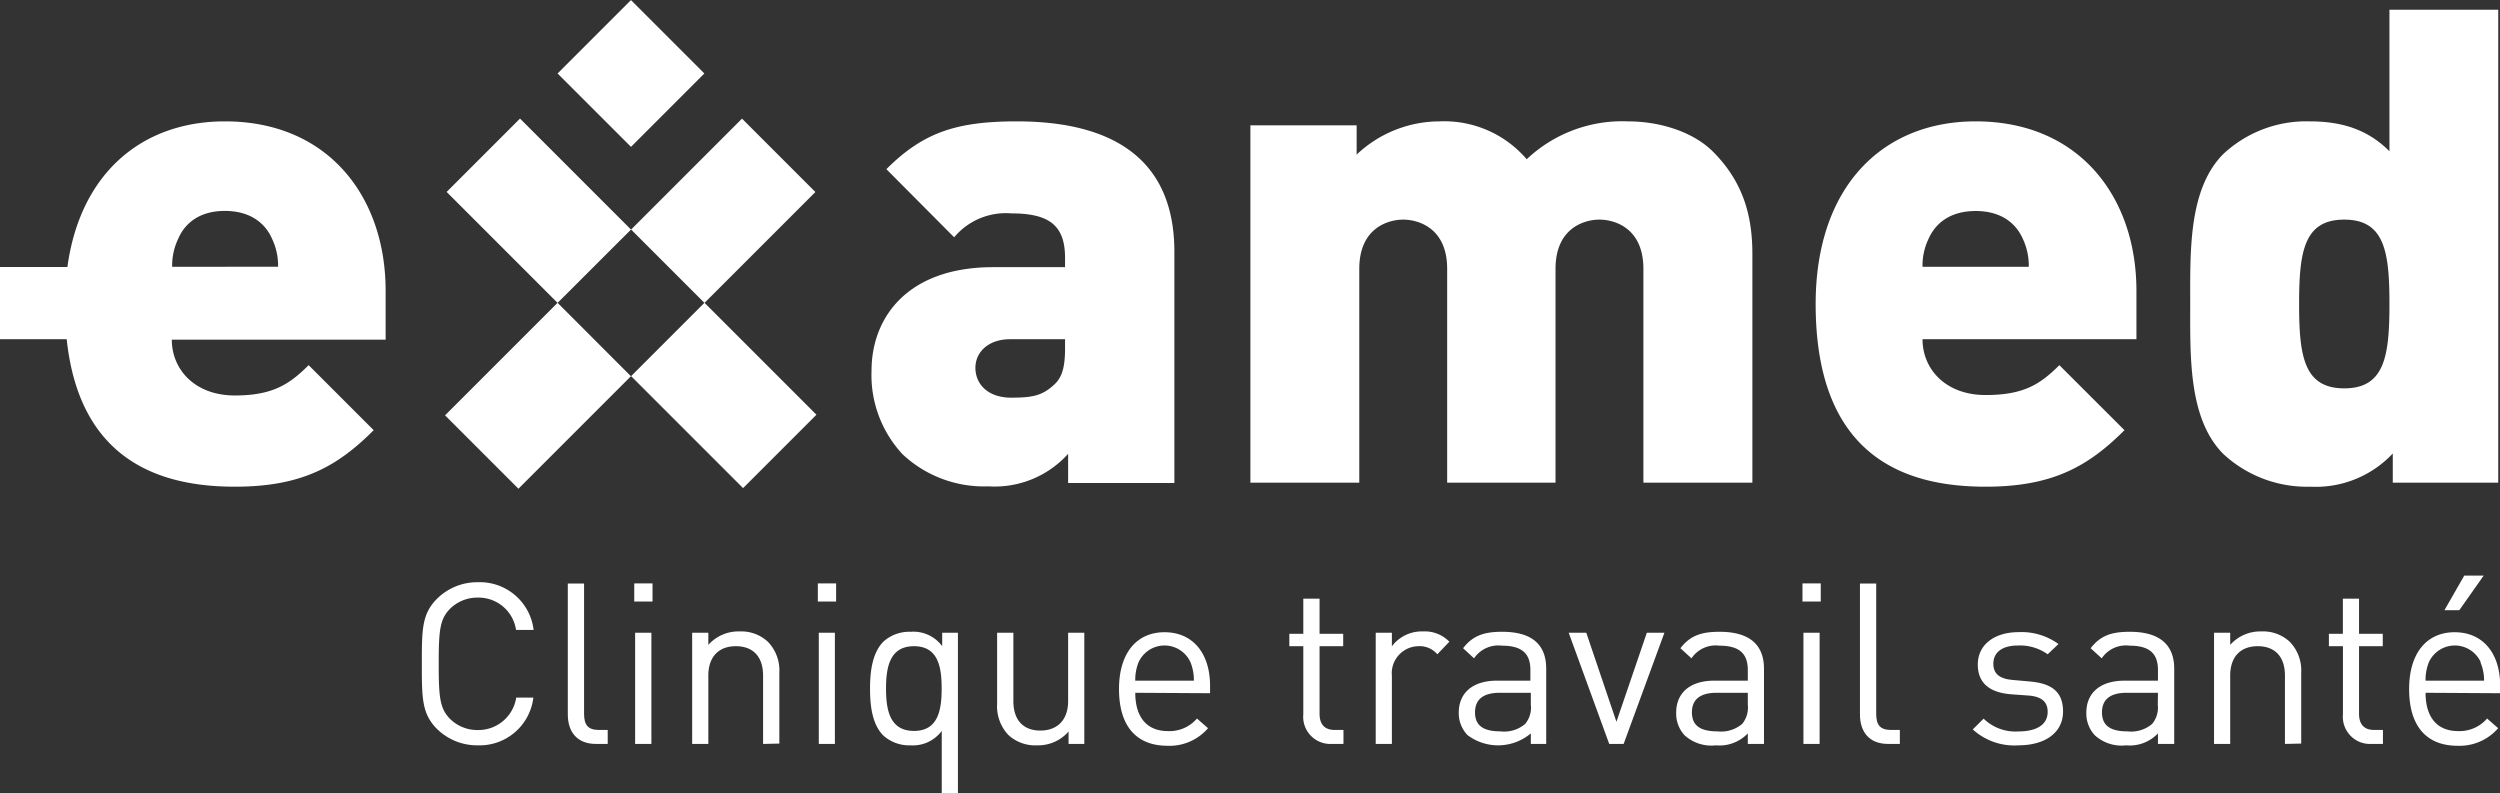<svg id="Layer_1" data-name="Layer 1" xmlns="http://www.w3.org/2000/svg" viewBox="0 0 284.47 90.29"><rect x="0" y="0" width="284.47" height="90.29" fill="#333333" stroke="none"/><defs><style>.cls-1{fill:#fff;}</style></defs><title>Logo_examed_BLANC</title><polygon class="cls-1" points="71.81 26.12 71.8 26.12 71.8 26.12 71.8 26.13 71.81 26.12"/><polygon class="cls-1" points="71.79 42.81 71.8 42.81 71.81 42.8 71.8 42.8 71.79 42.81"/><polygon class="cls-1" points="71.8 26.12 59.17 13.49 50.82 21.84 63.44 34.46 50.64 47.26 58.99 55.61 71.79 42.81 63.45 34.46 71.8 26.12"/><polygon class="cls-1" points="92.9 47.19 80.17 34.46 92.78 21.85 84.43 13.5 71.81 26.12 80.15 34.46 71.81 42.8 84.55 55.54 92.9 47.19"/><rect class="cls-1" x="65.89" y="2.45" width="11.81" height="11.81" transform="translate(15.13 53.23) rotate(-45.01)"/><path class="cls-1" d="M25.59,13.81c-9.46,0-16.47,5.92-17.92,16.57H0V38.6H7.59c1.48,14,10.88,16.78,19.14,16.78,7.56,0,11.64-2.27,15.79-6.43l-7.4-7.4C32.93,43.74,31,45,26.73,45c-4.61,0-7.18-3-7.18-6.35H43.88V33.08C43.88,22.42,37.38,13.81,25.59,13.81Zm-6,16.55a7,7,0,0,1,.68-3.17C21,25.45,22.65,24,25.59,24s4.62,1.44,5.37,3.18a7,7,0,0,1,.68,3.17Z"/><path class="cls-1" d="M115.68,13.81c-6.88,0-10.66,1.28-14.82,5.44L108.57,27a7.68,7.68,0,0,1,6.5-2.72c4.31,0,6.12,1.36,6.12,5.06v1.06H113c-9.68,0-13.83,5.67-13.83,11.79a13.21,13.21,0,0,0,3.55,9.52,13.54,13.54,0,0,0,9.75,3.63,11.23,11.23,0,0,0,9.07-3.7v3.32h12.09V28.55C133.59,18.65,127.32,13.81,115.68,13.81Zm5.51,25.85c0,2-.3,3.25-1.21,4.08-1.36,1.28-2.49,1.51-4.91,1.51-2.72,0-4.08-1.59-4.08-3.4s1.51-3.25,3.93-3.25h6.27Z"/><path class="cls-1" d="M185.21,13.81a15.82,15.82,0,0,0-11.49,4.31,12.34,12.34,0,0,0-9.9-4.31,13.77,13.77,0,0,0-9.45,3.78V14.26H142.28V54.92h12.39V30.59c0-4.69,3.33-5.6,5-5.6s5,.91,5,5.6V54.92H177V30.59c0-4.69,3.33-5.6,5-5.6s5,.91,5,5.6V54.92h12.4v-26c0-4.3-1-8.16-4.46-11.64C192.77,15.09,189.06,13.81,185.21,13.81Z"/><path class="cls-1" d="M224.81,13.81c-10.66,0-18.21,7.48-18.21,20.78,0,17.54,10.35,20.79,19.34,20.79,7.56,0,11.64-2.27,15.8-6.43l-7.41-7.4c-2.19,2.19-4.08,3.4-8.39,3.4-4.61,0-7.18-3-7.18-6.35H243.1V33.08C243.1,22.42,236.6,13.81,224.81,13.81Zm-6.05,16.55a7,7,0,0,1,.68-3.17c.76-1.74,2.42-3.18,5.37-3.18s4.61,1.44,5.37,3.18a7.16,7.16,0,0,1,.67,3.17Z"/><path class="cls-1" d="M271.89,1.11v16.1c-2.27-2.27-5.06-3.4-9.07-3.4a13.83,13.83,0,0,0-9.82,3.7c-4,4-3.78,11.11-3.78,17.08S249,47.67,253,51.67a14,14,0,0,0,9.9,3.71,12,12,0,0,0,9.37-3.78v3.32h12V1.11Zm-5.14,43.08c-4.61,0-5.14-3.7-5.14-9.6s.53-9.6,5.14-9.6,5.14,3.71,5.14,9.6S271.36,44.19,266.75,44.19Z"/><path class="cls-1" d="M54.36,84.81a6.51,6.51,0,0,1-4.67-1.9C48,81.19,48,79.4,48,75.53s0-5.67,1.72-7.39a6.5,6.5,0,0,1,4.67-1.89,6.16,6.16,0,0,1,6.33,5.43h-2A4.31,4.31,0,0,0,54.36,68a4.41,4.41,0,0,0-3.16,1.28c-1.15,1.18-1.28,2.44-1.28,6.26s.13,5.07,1.28,6.25a4.41,4.41,0,0,0,3.16,1.28,4.36,4.36,0,0,0,4.38-3.69h1.95A6.16,6.16,0,0,1,54.36,84.81Z"/><path class="cls-1" d="M67.81,84.65c-2.2,0-3.2-1.43-3.2-3.36V66.4h1.85V81.22c0,1.23.41,1.84,1.69,1.84h1v1.59Z"/><path class="cls-1" d="M72.17,68.45V66.38h2.08v2.07Zm.1,16.2V72h1.85V84.65Z"/><path class="cls-1" d="M86.83,84.65V76.88c0-2.23-1.2-3.35-3.1-3.35s-3.13,1.15-3.13,3.35v7.77H78.76V72H80.6v1.38a4.57,4.57,0,0,1,3.54-1.53,4.45,4.45,0,0,1,3.23,1.17,4.68,4.68,0,0,1,1.31,3.52v8.07Z"/><path class="cls-1" d="M93.06,68.45V66.38h2.08v2.07Zm.11,16.2V72H95V84.65Z"/><path class="cls-1" d="M107.16,90.29V83.17a4.09,4.09,0,0,1-3.56,1.64,4.4,4.4,0,0,1-3.08-1.11C99.24,82.42,99,80.32,99,78.35s.26-4.08,1.54-5.36a4.4,4.4,0,0,1,3.08-1.1,4.06,4.06,0,0,1,3.59,1.64V72H109V90.29ZM104,73.53c-2.74,0-3.18,2.35-3.18,4.82s.44,4.82,3.18,4.82,3.15-2.36,3.15-4.82S106.75,73.53,104,73.53Z"/><path class="cls-1" d="M121.59,84.65V83.24A4.59,4.59,0,0,1,118,84.81a4.49,4.49,0,0,1-3.26-1.18,4.74,4.74,0,0,1-1.28-3.54V72h1.85v7.77c0,2.23,1.18,3.36,3.07,3.36s3.16-1.16,3.16-3.36V72h1.84V84.65Z"/><path class="cls-1" d="M129.18,78.83c0,2.77,1.31,4.36,3.72,4.36a4.11,4.11,0,0,0,3.3-1.43l1.26,1.1a5.78,5.78,0,0,1-4.61,2c-3.34,0-5.52-2-5.52-6.46,0-4.08,2-6.46,5.18-6.46s5.18,2.35,5.18,6.1v.84Zm6.28-3.48a3.24,3.24,0,0,0-5.9,0,5.29,5.29,0,0,0-.38,2.1h6.67A5.46,5.46,0,0,0,135.46,75.35Z"/><path class="cls-1" d="M151.53,84.65a3.09,3.09,0,0,1-3.23-3.38V73.53h-1.59V72.12h1.59v-4h1.85v4h2.69v1.41h-2.69v7.69c0,1.15.54,1.84,1.72,1.84h1v1.59Z"/><path class="cls-1" d="M163.55,74.45a2.63,2.63,0,0,0-2.17-.92,3.08,3.08,0,0,0-3,3.38v7.74h-1.84V72h1.84v1.54a4.24,4.24,0,0,1,3.54-1.69,3.89,3.89,0,0,1,3,1.17Z"/><path class="cls-1" d="M174.19,84.65v-1.2a5.78,5.78,0,0,1-7.2.2,3.6,3.6,0,0,1-1-2.56c0-2.21,1.54-3.64,4.36-3.64h3.79V76.24c0-1.84-.92-2.77-3.23-2.77a3.33,3.33,0,0,0-3.18,1.44l-1.25-1.15c1.13-1.46,2.41-1.87,4.46-1.87,3.38,0,5,1.46,5,4.2v8.56Zm0-5.82h-3.53c-1.9,0-2.82.77-2.82,2.23s.89,2.16,2.89,2.16a3.68,3.68,0,0,0,2.82-.85,2.9,2.9,0,0,0,.64-2.18Z"/><path class="cls-1" d="M184.75,84.65h-1.64L178.5,72h2l3.43,10.13L187.39,72h2Z"/><path class="cls-1" d="M198.88,84.65v-1.2a4.45,4.45,0,0,1-3.64,1.36,4.51,4.51,0,0,1-3.57-1.16,3.63,3.63,0,0,1-.94-2.56c0-2.21,1.53-3.64,4.35-3.64h3.8V76.24c0-1.84-.93-2.77-3.23-2.77a3.31,3.31,0,0,0-3.18,1.44l-1.26-1.15c1.13-1.46,2.41-1.87,4.46-1.87,3.39,0,5.05,1.46,5.05,4.2v8.56Zm0-5.82h-3.54c-1.9,0-2.82.77-2.82,2.23s.9,2.16,2.9,2.16a3.7,3.7,0,0,0,2.82-.85,2.94,2.94,0,0,0,.64-2.18Z"/><path class="cls-1" d="M205.1,68.45V66.38h2.08v2.07Zm.11,16.2V72h1.84V84.65Z"/><path class="cls-1" d="M214.85,84.65c-2.21,0-3.21-1.43-3.21-3.36V66.4h1.85V81.22c0,1.23.41,1.84,1.69,1.84h1v1.59Z"/><path class="cls-1" d="M229.66,84.81A7,7,0,0,1,224.48,83l1.23-1.23a5.17,5.17,0,0,0,3.93,1.46c2.07,0,3.36-.75,3.36-2.23,0-1.11-.65-1.72-2.11-1.85L228.82,79c-2.47-.2-3.77-1.31-3.77-3.38,0-2.31,1.95-3.69,4.64-3.69a7.17,7.17,0,0,1,4.54,1.35L233,74.45a5.4,5.4,0,0,0-3.36-1c-1.84,0-2.82.79-2.82,2.08,0,1.07.62,1.71,2.21,1.84l2,.18c2.21.21,3.72,1,3.72,3.41S232.71,84.81,229.66,84.81Z"/><path class="cls-1" d="M245.55,84.65v-1.2a4.42,4.42,0,0,1-3.63,1.36,4.51,4.51,0,0,1-3.57-1.16,3.64,3.64,0,0,1-.95-2.56c0-2.21,1.54-3.64,4.36-3.64h3.79V76.24c0-1.84-.92-2.77-3.22-2.77a3.31,3.31,0,0,0-3.18,1.44l-1.26-1.15c1.13-1.46,2.41-1.87,4.46-1.87,3.38,0,5.05,1.46,5.05,4.2v8.56Zm0-5.82H242c-1.9,0-2.82.77-2.82,2.23s.9,2.16,2.89,2.16a3.68,3.68,0,0,0,2.82-.85,2.9,2.9,0,0,0,.64-2.18Z"/><path class="cls-1" d="M260,84.65V76.88c0-2.23-1.2-3.35-3.1-3.35s-3.13,1.15-3.13,3.35v7.77h-1.84V72h1.84v1.38a4.57,4.57,0,0,1,3.54-1.53,4.45,4.45,0,0,1,3.23,1.17,4.68,4.68,0,0,1,1.31,3.52v8.07Z"/><path class="cls-1" d="M269.83,84.65a3.09,3.09,0,0,1-3.23-3.38V73.53H265V72.12h1.59v-4h1.84v4h2.7v1.41h-2.7v7.69c0,1.15.54,1.84,1.72,1.84h1v1.59Z"/><path class="cls-1" d="M276,78.83c0,2.77,1.3,4.36,3.71,4.36A4.14,4.14,0,0,0,283,81.76l1.26,1.1a5.81,5.81,0,0,1-4.62,2c-3.33,0-5.51-2-5.51-6.46,0-4.08,2-6.46,5.18-6.46s5.18,2.35,5.18,6.1v.84Zm6.28-3.48a3.24,3.24,0,0,0-5.9,0,5.29,5.29,0,0,0-.38,2.1h6.66A5.29,5.29,0,0,0,282.24,75.35Zm-2.44-5.92h-1.69l2.25-3.93h2.21Z"/></svg>
